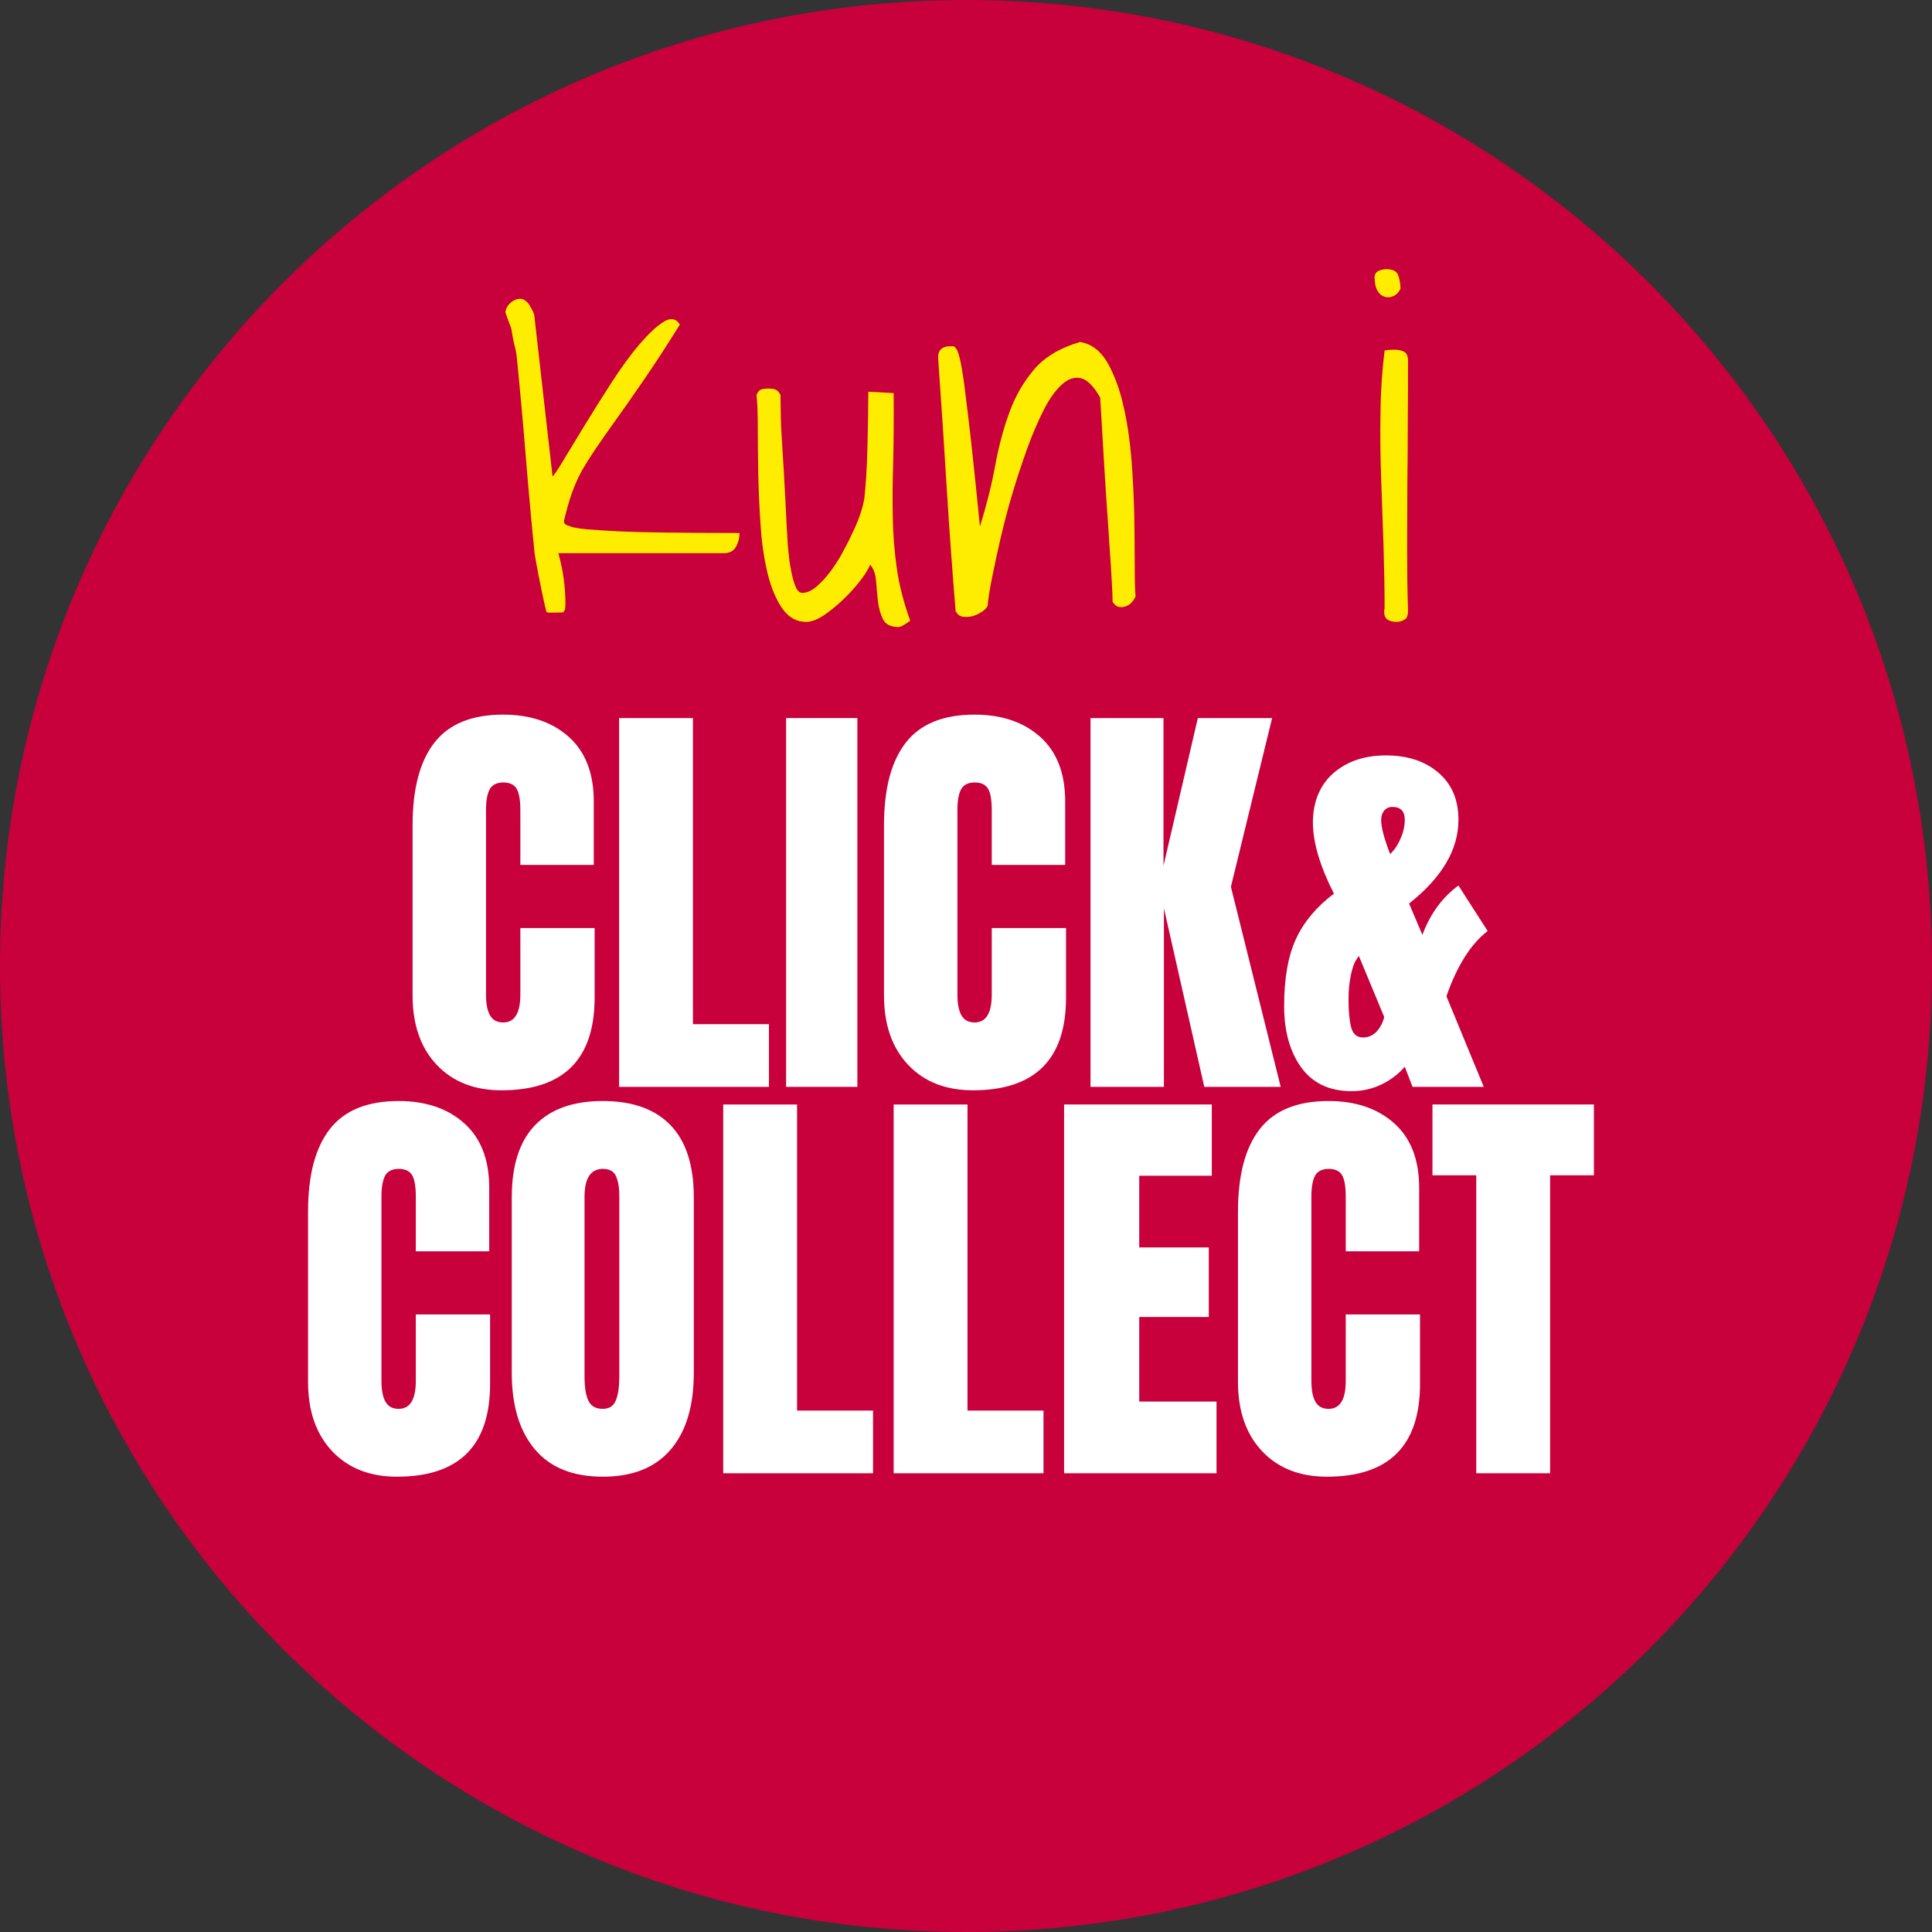 <?xml version="1.0" encoding="UTF-8"?><svg id="Layer_1" xmlns="http://www.w3.org/2000/svg" viewBox="0 0 90 90"><rect x="0" y="0" width="90" height="90" fill="#333333" stroke="none"/><defs><style>.cls-1{fill:#c8003c;}.cls-2{fill:#fff;}.cls-3{fill:#ffed00;}</style></defs><g id="fl-dk-kuncc"><path class="cls-1" d="M45,90c24.85,0,45-20.15,45-45S69.85,0,45,0,0,20.15,0,45s20.15,45,45,45"/><path class="cls-3" d="M23.55,14.5c.03-.16.11-.29.25-.41.14-.11.28-.17.44-.17.09,0,.17.03.25.1.08.06.15.14.2.24.06.09.11.19.15.28.04.09.06.18.06.25l.84,7.41c.09-.09.27-.36.55-.83.28-.46.61-1.01.99-1.63.38-.62.79-1.27,1.22-1.94.44-.67.86-1.26,1.28-1.75.42-.49.79-.84,1.12-1.05.33-.21.59-.17.77.12-.64,1.03-1.21,1.9-1.7,2.61-.49.71-.91,1.32-1.28,1.83-.37.51-.67.95-.92,1.31-.25.37-.47.72-.66,1.05-.19.34-.34.69-.47,1.05s-.25.8-.37,1.3c0,.06.02.1.05.14.04.04.14.08.3.13.16.05.42.09.76.12.34.03.82.06,1.42.09.6.03,1.36.05,2.28.06.92.01,2.04.02,3.37.02,0,.21-.05.43-.16.63-.11.21-.3.31-.59.31h-7.69c.11.4.2.8.25,1.19.05.39.08.78.08,1.17,0,.26-.05.39-.14.4-.09,0-.3.01-.61.01-.07-.01-.11-.02-.13-.02-.03-.1-.07-.28-.13-.54-.06-.26-.11-.53-.17-.82-.06-.29-.11-.56-.16-.83-.05-.26-.08-.45-.1-.57-.01-.14-.04-.45-.09-.92s-.09-1.02-.15-1.63c-.06-.62-.11-1.27-.17-1.98-.06-.7-.11-1.36-.17-1.99-.06-.62-.11-1.16-.15-1.62l-.09-.92s-.01-.12-.03-.25c-.02-.12-.05-.25-.09-.4-.04-.14-.06-.29-.09-.43-.02-.14-.04-.24-.05-.3,0-.01-.02-.06-.05-.15-.04-.09-.07-.17-.1-.26-.03-.09-.06-.17-.09-.25-.03-.08-.04-.13-.04-.16Z"/><path class="cls-3" d="M40.54,26.29c-.06.17-.2.41-.42.7-.22.29-.48.59-.78.88-.3.29-.61.55-.93.77s-.61.33-.85.33c-.46,0-.83-.21-1.13-.64-.29-.43-.52-.98-.68-1.65-.16-.67-.27-1.42-.32-2.25-.06-.82-.09-1.63-.11-2.42-.01-.79-.02-1.5-.02-2.15s-.02-1.13-.06-1.46c.06-.14.13-.23.23-.26.09-.03.2-.04.33-.04.11,0,.22.01.31.04.09.03.18.12.25.26,0,.16,0,.42.01.79,0,.37.02.79.05,1.26.03.47.06.95.09,1.46.03.51.05.99.08,1.45.02.46.04.87.06,1.24s.04.63.05.81c.01.1.03.27.05.49.02.23.06.47.11.72.05.25.11.48.19.68.08.2.18.31.31.32.21,0,.43-.09.66-.28.22-.19.44-.42.66-.71.21-.29.42-.6.6-.95.19-.34.35-.68.5-1s.26-.61.34-.87c.08-.26.12-.44.14-.56.03-.24.06-.59.09-1.04.03-.45.05-.93.06-1.45.01-.52.02-1,.03-1.46,0-.46.01-.81.01-1.05l1.18.06c.01,1.16,0,2.21-.02,3.15-.03.94-.04,1.82-.02,2.64.01.82.08,1.62.19,2.4.11.77.32,1.58.62,2.41-.04.04-.13.1-.26.18-.13.08-.22.12-.28.12-.36,0-.6-.12-.72-.35-.12-.24-.2-.52-.24-.84-.04-.32-.06-.64-.09-.97s-.12-.58-.29-.76Z"/><path class="cls-3" d="M44.52,28.51c-.16-1.93-.3-3.87-.42-5.81-.12-1.94-.25-3.96-.4-6.05,0-.34.19-.52.56-.52h.17s.09.06.15.17c.06.12.12.33.18.63.06.31.14.77.21,1.4.08.62.18,1.44.29,2.44.11,1,.24,2.26.39,3.76.3-.97.54-1.92.71-2.84.17-.92.39-1.75.67-2.5.27-.75.66-1.41,1.15-1.99.49-.57,1.21-1,2.14-1.27.52.09.93.4,1.25.93.31.54.57,1.2.75,1.99.19.79.31,1.64.39,2.57.07.92.11,1.81.13,2.65.01.85.02,1.6.02,2.27s.01,1.14.04,1.43c-.04.12-.11.21-.19.3s-.18.15-.29.18c-.11.04-.21.04-.31.02-.1-.02-.19-.1-.28-.23,0-.16-.01-.48-.04-.97-.03-.49-.06-1.06-.11-1.71-.04-.65-.09-1.35-.14-2.08-.05-.74-.09-1.43-.13-2.08-.04-.65-.07-1.22-.1-1.71-.03-.49-.05-.81-.06-.97-.3-.53-.6-.83-.89-.9-.29-.07-.59.02-.88.28-.29.26-.58.65-.85,1.18-.27.53-.53,1.13-.77,1.79-.24.67-.47,1.36-.69,2.09s-.4,1.44-.56,2.12c-.16.68-.29,1.3-.4,1.85-.11.55-.18.98-.2,1.28-.04.1-.13.2-.27.29-.14.09-.28.16-.43.2s-.3.05-.45.03-.26-.1-.33-.25Z"/><path class="cls-3" d="M64.03,12.97c0-.17.06-.29.17-.34.11-.06.24-.09.39-.09.29,0,.47.09.54.28.07.19.11.4.11.64-.09.16-.19.27-.32.33s-.26.08-.4.04c-.14-.04-.25-.12-.34-.27-.09-.14-.14-.34-.14-.6ZM64.5,28.36c0-.93-.02-1.91-.05-2.94-.04-1.03-.07-2.07-.11-3.13-.04-1.05-.05-2.09-.03-3.1.01-1.02.08-1.97.19-2.86.03-.01.1-.02.2-.03.11,0,.18-.01.23-.01.2,0,.36.03.48.1.12.06.18.2.18.42,0,.85,0,1.77-.01,2.76,0,1-.01,2.01-.02,3.03,0,1.02-.01,2.04-.01,3.04s.01,1.91.04,2.73c.01.24-.03.41-.14.48s-.24.12-.4.12c-.17,0-.32-.04-.43-.12-.11-.08-.16-.24-.13-.48Z"/><path class="cls-2" d="M20.35,49.61c-.75-.79-1.13-1.87-1.13-3.24v-7.92c0-1.71.34-2.99,1.02-3.86.68-.87,1.75-1.3,3.2-1.3,1.27,0,2.29.35,3.06,1.04s1.16,1.69,1.16,3v2.96h-3.42v-2.54c0-.49-.06-.83-.18-1.02-.12-.19-.33-.28-.62-.28s-.52.11-.63.32c-.11.21-.17.53-.17.94v8.62c0,.45.07.78.2.99.13.21.33.31.6.31.53,0,.8-.43.8-1.3v-3.1h3.46v3.24c0,2.88-1.45,4.32-4.34,4.32-1.25,0-2.26-.39-3.01-1.18Z"/><path class="cls-2" d="M28.84,50.63v-17.18h3.44v14.26h3.54v2.92h-6.98Z"/><path class="cls-2" d="M36.62,50.63v-17.18h3.32v17.18h-3.32Z"/><path class="cls-2" d="M42.31,49.61c-.75-.79-1.13-1.87-1.13-3.24v-7.92c0-1.71.34-2.99,1.02-3.86.68-.87,1.75-1.3,3.2-1.3,1.27,0,2.29.35,3.06,1.04s1.16,1.69,1.16,3v2.96h-3.42v-2.54c0-.49-.06-.83-.18-1.02-.12-.19-.33-.28-.62-.28s-.52.11-.63.32c-.11.21-.17.53-.17.94v8.62c0,.45.07.78.2.99.13.21.33.31.6.31.53,0,.8-.43.8-1.3v-3.1h3.46v3.24c0,2.88-1.45,4.32-4.34,4.32-1.25,0-2.26-.39-3.01-1.18Z"/><path class="cls-2" d="M50.8,50.63v-17.18h3.4v6.88l1.6-6.88h3.46l-1.92,7.86,2.32,9.32h-3.56l-1.88-8.32v8.32h-3.42Z"/><path class="cls-2" d="M60.62,49.73c-.53-.73-.8-1.69-.8-2.86,0-1.31.19-2.36.56-3.15.37-.79.96-1.49,1.76-2.09-.65-1.28-.98-2.39-.98-3.32s.32-1.74.95-2.29c.63-.55,1.45-.83,2.45-.83s1.8.26,2.43.79c.63.53.95,1.26.95,2.21,0,1.39-.77,2.69-2.3,3.9l.62,1.46c.37-.99.93-1.75,1.68-2.3l1.36,2.12c-.79.61-1.43,1.63-1.92,3.04l1.74,4.22h-3.32l-.36-.94c-.28.33-.64.61-1.07.82-.43.21-.9.32-1.41.32-1.03,0-1.81-.37-2.34-1.1ZM64.14,48.04c.17-.19.29-.42.34-.67l-1.18-2.84-.12.18c-.11.16-.19.41-.26.76-.07.35-.1.69-.1,1.02v.1c0,.52.04.94.12,1.26.08.32.27.48.56.48.25,0,.47-.1.64-.29ZM64.92,39.61c.13-.15.25-.36.36-.63.11-.27.16-.54.16-.79,0-.4-.19-.6-.58-.6-.16,0-.29.06-.38.17s-.14.26-.14.43c0,.35.14.88.42,1.6l.16-.18Z"/><path class="cls-2" d="M15.48,67.61c-.75-.79-1.13-1.87-1.13-3.24v-7.92c0-1.71.34-2.99,1.02-3.86.68-.87,1.75-1.3,3.2-1.3,1.27,0,2.29.35,3.06,1.04s1.16,1.69,1.16,3v2.96h-3.42v-2.54c0-.49-.06-.83-.18-1.02-.12-.19-.33-.28-.62-.28s-.52.11-.63.32c-.11.21-.17.53-.17.94v8.62c0,.45.07.78.2.99.13.21.33.31.6.31.53,0,.8-.43.8-1.3v-3.1h3.46v3.24c0,2.88-1.45,4.32-4.34,4.32-1.25,0-2.26-.39-3.01-1.18Z"/><path class="cls-2" d="M24.92,67.52c-.72-.85-1.08-2.04-1.08-3.57v-8.18c0-1.48.36-2.6,1.08-3.35.72-.75,1.77-1.13,3.16-1.13s2.44.38,3.16,1.13,1.08,1.87,1.08,3.35v8.18c0,1.55-.36,2.74-1.08,3.58-.72.84-1.77,1.26-3.16,1.26s-2.44-.42-3.16-1.27ZM28.69,65.23c.11-.27.16-.64.16-1.12v-8.4c0-.37-.05-.68-.15-.91-.1-.23-.3-.35-.61-.35-.57,0-.86.43-.86,1.3v8.38c0,.49.06.87.18,1.12.12.25.34.38.66.38s.51-.13.62-.4Z"/><path class="cls-2" d="M33.69,68.63v-17.18h3.44v14.26h3.54v2.92h-6.98Z"/><path class="cls-2" d="M41.63,68.63v-17.18h3.44v14.26h3.54v2.92h-6.98Z"/><path class="cls-2" d="M49.57,68.63v-17.18h6.88v3.32h-3.38v3.34h3.24v3.24h-3.24v3.94h3.6v3.34h-7.1Z"/><path class="cls-2" d="M58.8,67.61c-.75-.79-1.13-1.87-1.13-3.24v-7.92c0-1.71.34-2.99,1.02-3.86.68-.87,1.75-1.3,3.2-1.3,1.27,0,2.29.35,3.06,1.04s1.16,1.69,1.16,3v2.96h-3.42v-2.54c0-.49-.06-.83-.18-1.02-.12-.19-.33-.28-.62-.28s-.52.11-.63.32c-.11.21-.17.53-.17.94v8.62c0,.45.07.78.2.99.13.21.33.31.6.31.53,0,.8-.43.8-1.3v-3.1h3.46v3.24c0,2.88-1.45,4.32-4.34,4.32-1.25,0-2.26-.39-3.01-1.18Z"/><path class="cls-2" d="M68.77,68.63v-13.88h-2.04v-3.3h7.52v3.3h-2.04v13.88h-3.44Z"/></g></svg>